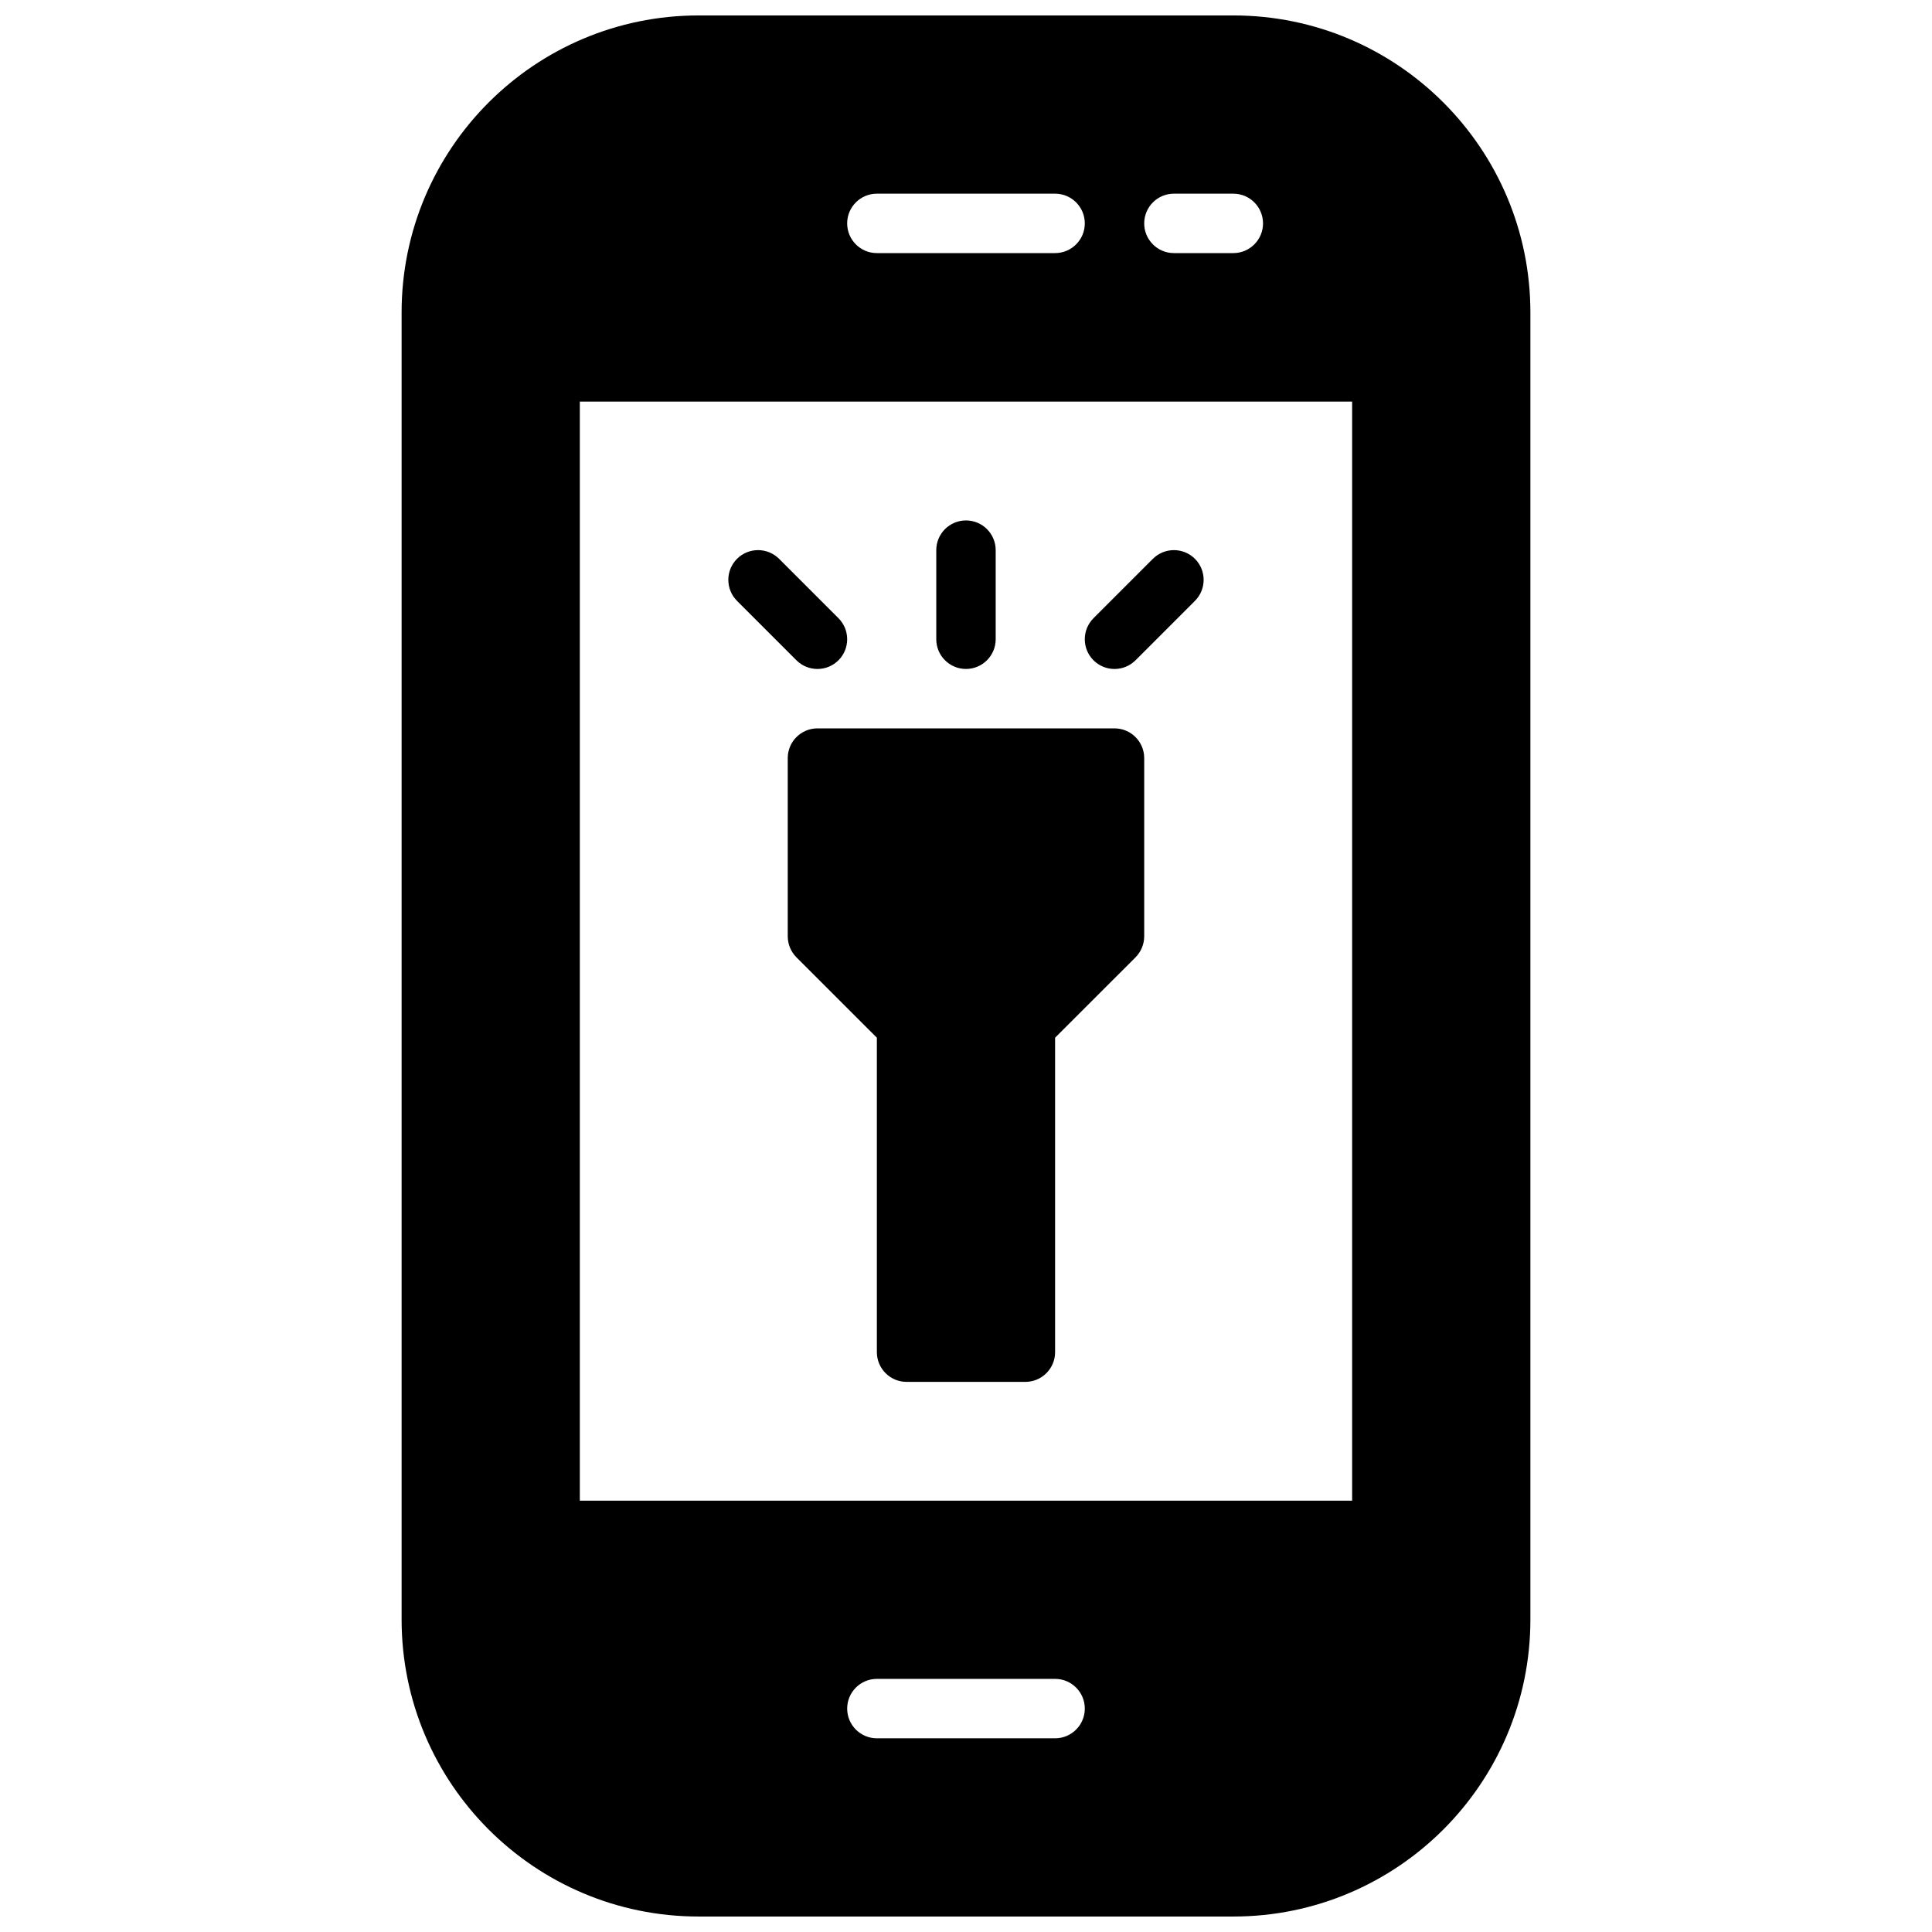 <?xml version="1.0" encoding="UTF-8"?>
<!-- Uploaded to: SVG Find, www.svgrepo.com, Generator: SVG Find Mixer Tools -->
<svg width="800px" height="800px" version="1.1" viewBox="144 144 512 512" xmlns="http://www.w3.org/2000/svg">
 <defs>
  <clipPath id="a">
   <path d="m250 148.09h300v503.81h-300z"/>
  </clipPath>
 </defs>
 <g clip-path="url(#a)">
  <path d="m250.43 573.18c0 43.453 35.266 78.719 78.719 78.719h141.7c43.453 0 78.719-35.266 78.719-78.719v-346.37c0-43.453-35.266-78.719-78.719-78.719h-141.7c-43.453 0-78.719 35.266-78.719 78.719zm173.18 31.488h-47.23c-4.348 0-7.871-3.527-7.871-7.871 0-4.348 3.523-7.875 7.871-7.875h47.23c4.348 0 7.875 3.527 7.875 7.875 0 4.344-3.527 7.871-7.875 7.871zm-125.95-354.24h204.67v291.27h-204.67zm78.719 251.91c0 4.344 3.527 7.871 7.871 7.871h31.488c4.348 0 7.871-3.527 7.871-7.871v-83.336l21.32-21.301c1.461-1.48 2.297-3.481 2.297-5.574v-47.23c0-4.344-3.527-7.871-7.871-7.871h-78.723c-4.344 0-7.871 3.527-7.871 7.871v47.23c0 2.094 0.836 4.094 2.301 5.574l21.316 21.301zm31.488-188.93v-23.617c0-4.344-3.527-7.871-7.871-7.871-4.348 0-7.875 3.527-7.875 7.871v23.617c0 4.344 3.527 7.871 7.875 7.871 4.344 0 7.871-3.527 7.871-7.871zm-41.66-5.574-15.742-15.742c-3.086-3.07-8.062-3.07-11.148 0-3.07 3.086-3.07 8.059 0 11.145l15.746 15.746c3.086 3.07 8.059 3.07 11.145 0 3.07-3.086 3.07-8.062 0-11.148zm78.723 11.148 15.742-15.746c3.07-3.086 3.07-8.059 0-11.145-3.086-3.07-8.062-3.07-11.148 0l-15.742 15.742c-3.07 3.086-3.07 8.062 0 11.148 3.086 3.07 8.062 3.07 11.148 0zm10.168-107.91h15.746c4.344 0 7.871-3.527 7.871-7.871 0-4.348-3.527-7.875-7.871-7.875h-15.746c-4.344 0-7.871 3.527-7.871 7.875 0 4.344 3.527 7.871 7.871 7.871zm-78.719 0h47.23c4.348 0 7.875-3.527 7.875-7.871 0-4.348-3.527-7.875-7.875-7.875h-47.23c-4.348 0-7.871 3.527-7.871 7.875 0 4.344 3.523 7.871 7.871 7.871z" fill-rule="evenodd"/>
 </g>
</svg>